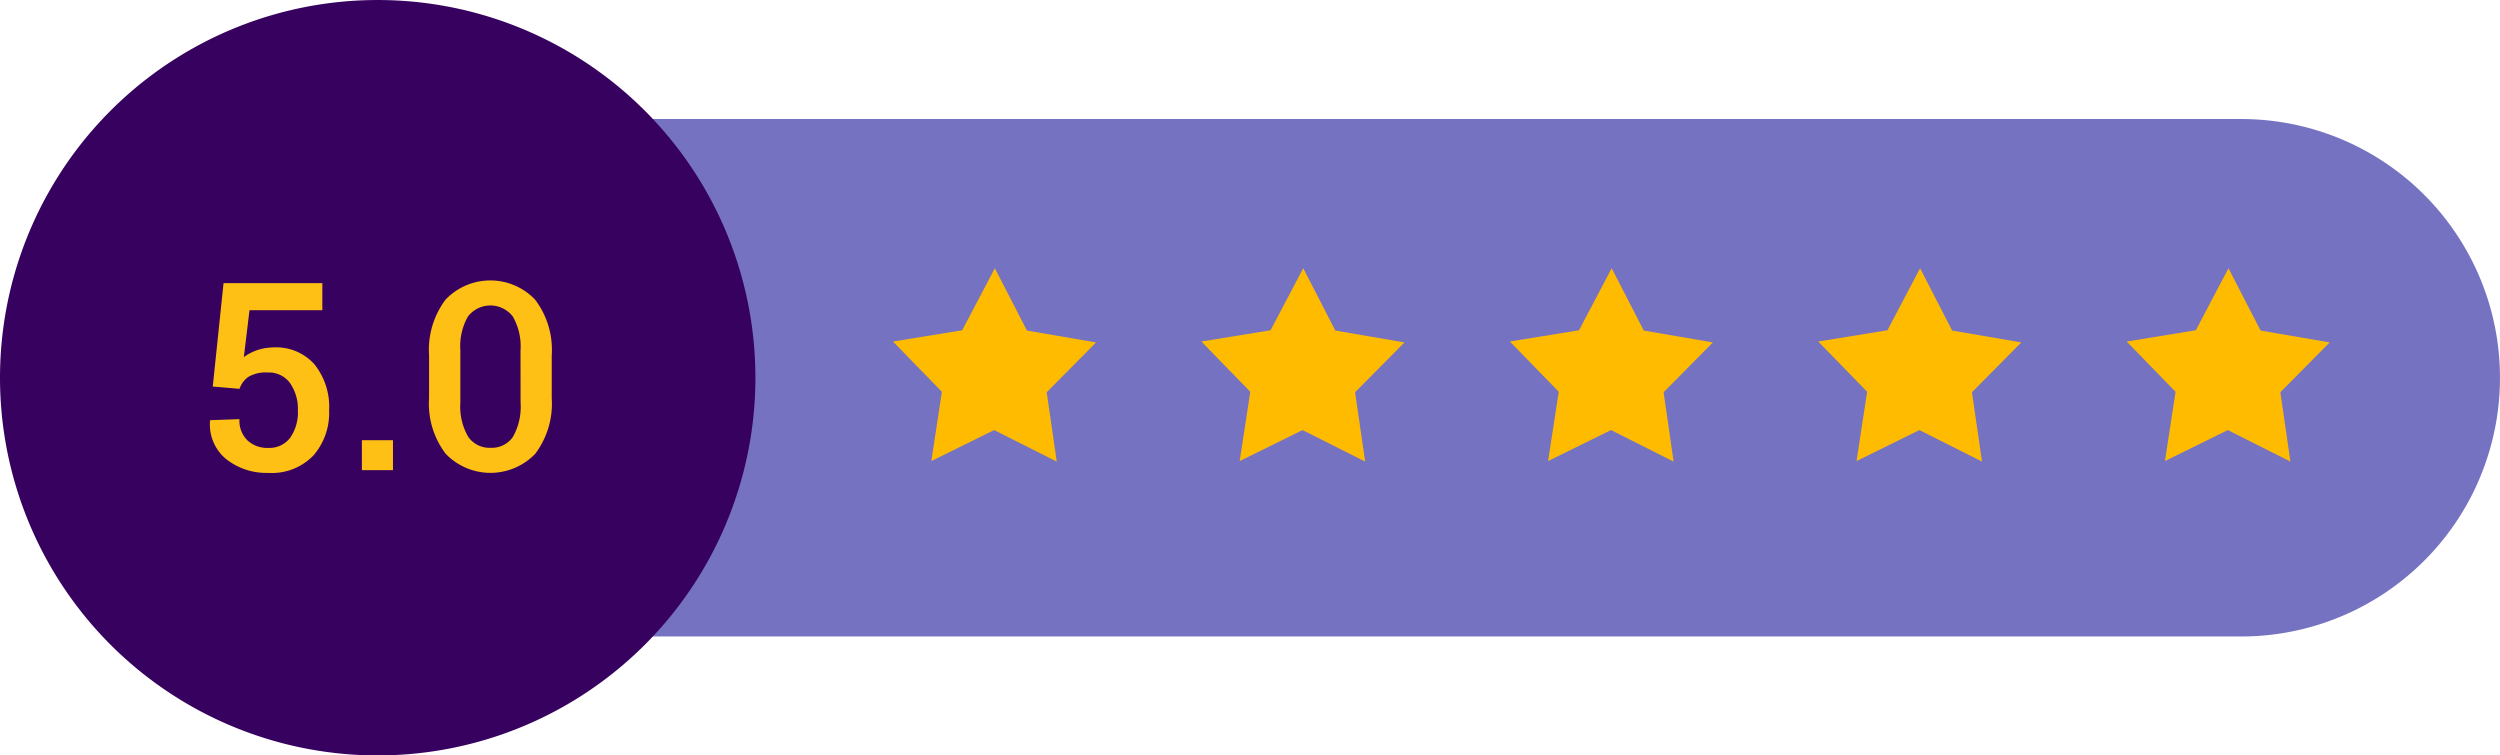 <svg xmlns="http://www.w3.org/2000/svg" width="165.235" height="49.927" viewBox="0 0 165.235 49.927">
  <g id="Raggruppa_1301" data-name="Raggruppa 1301" transform="translate(-9189.846 -1576.549)">
    <path id="Tracciato_77" data-name="Tracciato 77" d="M193.639,31.836a17.1,17.1,0,0,0-15.654-23.97H58.612a17.1,17.1,0,1,0,0,34.2H177.985a17.1,17.1,0,0,0,15.654-10.225" transform="translate(9160 1576.55)" fill="#7572c1" fill-rule="evenodd"/>
    <path id="Tracciato_78" data-name="Tracciato 78" d="M29.846,24.963A24.964,24.964,0,1,0,54.81,0,24.963,24.963,0,0,0,29.846,24.963" transform="translate(9160 1576.55)" fill="#37015f" fill-rule="evenodd"/>
    <path id="Tracciato_79" data-name="Tracciato 79" d="M99.691,30.508l-4.14-2.084L91.4,30.473l.7-4.579-3.232-3.322,4.572-.743,2.159-4.1,2.122,4.119,4.567.784-3.261,3.293Z" transform="translate(9160 1576.55)" fill="#fb0"/>
    <path id="Tracciato_80" data-name="Tracciato 80" d="M120.074,30.508l-4.137-2.084-4.155,2.048.7-4.579-3.232-3.322,4.572-.743,2.16-4.1,2.12,4.119,4.57.784-3.262,3.293Z" transform="translate(9160 1576.55)" fill="#fb0"/>
    <path id="Tracciato_81" data-name="Tracciato 81" d="M140.461,30.508l-4.138-2.084-4.157,2.048.705-4.579-3.232-3.322,4.572-.743,2.157-4.1,2.122,4.119,4.567.784L139.8,25.924Z" transform="translate(9160 1576.55)" fill="#fb0"/>
    <path id="Tracciato_82" data-name="Tracciato 82" d="M160.846,30.508l-4.139-2.084-4.155,2.048.7-4.579-3.23-3.322,4.572-.743,2.158-4.1,2.12,4.119,4.57.784-3.262,3.293Z" transform="translate(9160 1576.55)" fill="#fb0"/>
    <path id="Tracciato_83" data-name="Tracciato 83" d="M181.23,30.508l-4.14-2.084-4.153,2.048.7-4.579-3.232-3.322,4.572-.743,2.157-4.1,2.124,4.119,4.565.784-3.26,3.293Z" transform="translate(9160 1576.55)" fill="#fb0"/>
    <path id="Tracciato_171" data-name="Tracciato 171" d="M43.908,25.546l.713-6.834H51.15V20.5H46.336l-.373,3.1a3.313,3.313,0,0,1,.844-.446,3.47,3.47,0,0,1,1.082-.191,3.393,3.393,0,0,1,2.726,1.1,4.482,4.482,0,0,1,.984,3.064A4.284,4.284,0,0,1,50.564,30.1a3.82,3.82,0,0,1-3,1.154,4.279,4.279,0,0,1-2.755-.9,2.952,2.952,0,0,1-1.082-2.541l.017-.043,1.927-.068a1.827,1.827,0,0,0,.527,1.4,1.9,1.9,0,0,0,1.366.5,1.715,1.715,0,0,0,1.464-.675,2.909,2.909,0,0,0,.506-1.787,2.988,2.988,0,0,0-.518-1.821,1.727,1.727,0,0,0-1.477-.7,2.272,2.272,0,0,0-1.261.279,1.563,1.563,0,0,0-.6.8Z" transform="translate(9160 1576.55)" fill="#ffc015"/>
    <rect id="Rettangolo_89" data-name="Rettangolo 89" width="2.055" height="1.979" transform="translate(9213.764 1605.644)" fill="#ffc015"/>
    <path id="Tracciato_172" data-name="Tracciato 172" d="M66.312,26.311a5.5,5.5,0,0,1-1.086,3.675,4.1,4.1,0,0,1-5.926,0,5.459,5.459,0,0,1-1.095-3.675V23.483a5.506,5.506,0,0,1,1.086-3.675,4.083,4.083,0,0,1,5.926,0,5.48,5.48,0,0,1,1.095,3.675Zm-2.063-3.144a3.96,3.96,0,0,0-.509-2.248,1.872,1.872,0,0,0-2.967,0,3.979,3.979,0,0,0-.5,2.248V26.6a3.98,3.98,0,0,0,.513,2.26,1.7,1.7,0,0,0,1.49.734,1.675,1.675,0,0,0,1.477-.73,4.053,4.053,0,0,0,.5-2.264Z" transform="translate(9160 1576.55)" fill="#ffc015"/>
  </g>
</svg>
